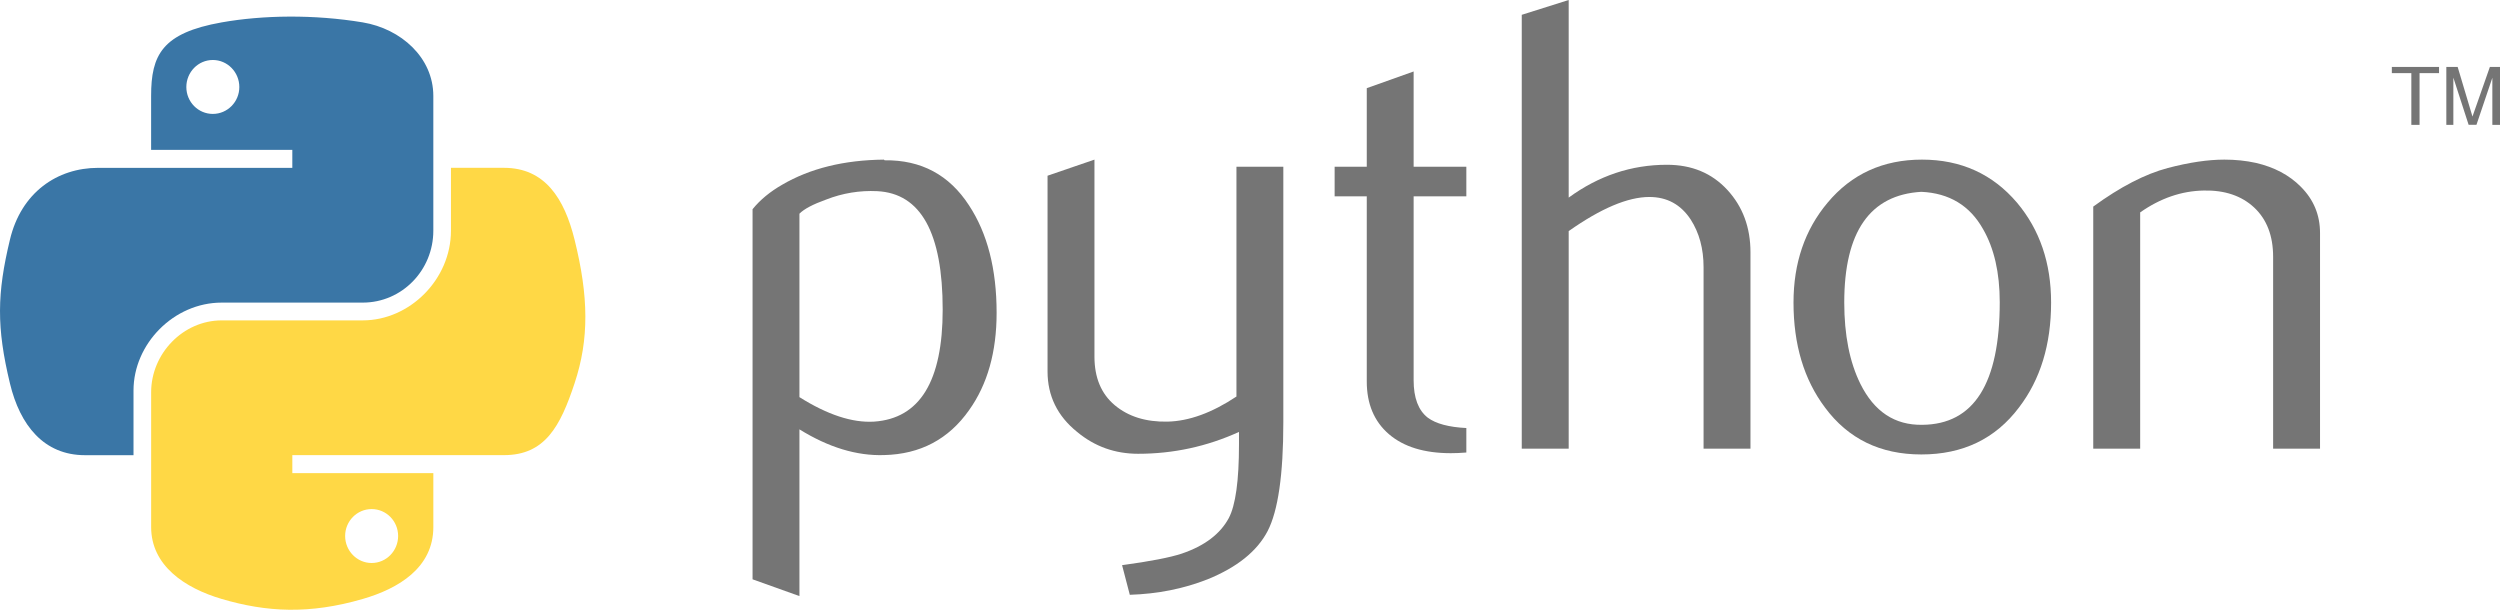 <svg width="164" height="40" viewBox="0 0 164 40" fill="none" xmlns="http://www.w3.org/2000/svg">
<g id="Frame 2086">
<path id="Vector" d="M61.84 20.312C61.84 15.27 60.407 12.681 57.539 12.54C56.398 12.486 55.282 12.668 54.198 13.09C53.333 13.4 52.751 13.707 52.443 14.018V26.052C54.279 27.207 55.907 27.743 57.33 27.659C60.335 27.46 61.84 25.013 61.84 20.312ZM65.378 20.521C65.378 23.083 64.781 25.209 63.576 26.9C62.231 28.813 60.371 29.799 57.99 29.853C56.194 29.91 54.346 29.346 52.443 28.165V39.103L49.368 38.003V13.724C49.87 13.103 50.522 12.57 51.311 12.118C53.141 11.048 55.367 10.498 57.986 10.471L58.029 10.515C60.424 10.484 62.269 11.47 63.565 13.468C64.772 15.3 65.378 17.649 65.378 20.521Z" fill="#757575"/>
<path id="Vector_2" d="M84.186 27.7C84.186 31.135 83.842 33.514 83.157 34.837C82.466 36.16 81.154 37.216 79.215 38.003C77.641 38.624 75.941 38.961 74.115 39.019L73.608 37.075C75.464 36.822 76.769 36.569 77.526 36.316C79.019 35.809 80.042 35.033 80.605 33.993C81.055 33.146 81.278 31.53 81.278 29.137V28.334C79.173 29.292 76.968 29.768 74.661 29.768C73.147 29.768 71.81 29.292 70.659 28.334C69.365 27.291 68.719 25.968 68.719 24.365V11.527L71.796 10.471V23.393C71.796 24.773 72.24 25.837 73.129 26.582C74.019 27.328 75.171 27.686 76.581 27.659C77.992 27.629 79.505 27.082 81.111 26.012V10.937H84.186V27.7Z" fill="#757575"/>
<path id="Vector_3" d="M96.192 29.685C95.825 29.715 95.486 29.729 95.177 29.729C93.437 29.729 92.081 29.314 91.111 28.48C90.145 27.647 89.66 26.496 89.66 25.028V12.878H87.552V10.938H89.66V5.784L92.734 4.688V10.938H96.192V12.878H92.734V24.944C92.734 26.101 93.045 26.921 93.663 27.4C94.195 27.795 95.039 28.021 96.192 28.079V29.685Z" fill="#757575"/>
<path id="Vector_4" d="M114.831 29.432H111.754V17.526C111.754 16.314 111.47 15.271 110.909 14.4C110.26 13.415 109.357 12.922 108.198 12.922C106.788 12.922 105.023 13.668 102.906 15.16V29.432H99.827V0.972L102.906 0V12.963C104.871 11.528 107.019 10.809 109.353 10.809C110.984 10.809 112.303 11.36 113.313 12.457C114.325 13.553 114.831 14.92 114.831 16.554V29.432Z" fill="#757575"/>
<path id="Vector_5" d="M131.183 19.826C131.183 17.889 130.817 16.289 130.085 15.024C129.218 13.481 127.866 12.668 126.041 12.584C122.669 12.779 120.983 15.203 120.983 19.846C120.983 21.976 121.336 23.754 122.042 25.182C122.945 27.001 124.297 27.898 126.103 27.868C129.489 27.841 131.183 25.162 131.183 19.826ZM134.552 19.846C134.552 22.604 133.849 24.898 132.445 26.731C130.9 28.783 128.766 29.812 126.041 29.812C123.342 29.812 121.237 28.783 119.718 26.731C118.341 24.898 117.654 22.604 117.654 19.846C117.654 17.254 118.398 15.074 119.887 13.299C121.46 11.416 123.525 10.471 126.082 10.471C128.638 10.471 130.717 11.416 132.319 13.299C133.81 15.074 134.552 17.254 134.552 19.846Z" fill="#757575"/>
<path id="Vector_6" d="M152.194 29.431H149.117V16.849C149.117 15.469 148.703 14.393 147.876 13.616C147.047 12.843 145.942 12.469 144.565 12.499C143.105 12.526 141.715 13.005 140.395 13.934V29.431H137.317V13.552C139.088 12.259 140.718 11.416 142.207 11.021C143.609 10.653 144.849 10.471 145.916 10.471C146.648 10.471 147.333 10.542 147.979 10.684C149.19 10.964 150.172 11.483 150.929 12.246C151.775 13.09 152.194 14.102 152.194 15.287V29.431Z" fill="#757575"/>
<path id="Vector_7" d="M18.97 1.089C17.387 1.097 15.876 1.232 14.544 1.468C10.625 2.162 9.913 3.615 9.913 6.294V9.832H19.176V11.011H9.913H6.437C3.745 11.011 1.388 12.633 0.653 15.718C-0.198 19.254 -0.236 21.46 0.653 25.153C1.311 27.901 2.882 29.86 5.574 29.86H8.758V25.618C8.758 22.554 11.402 19.851 14.544 19.851H23.795C26.371 19.851 28.426 17.726 28.426 15.134V6.294C28.426 3.778 26.309 1.888 23.795 1.468C22.204 1.203 20.554 1.082 18.97 1.089ZM13.961 3.935C14.918 3.935 15.7 4.731 15.7 5.709C15.7 6.685 14.918 7.473 13.961 7.473C13.001 7.473 12.224 6.685 12.224 5.709C12.224 4.731 13.001 3.935 13.961 3.935Z" fill="#3A76A6"/>
<path id="Vector_8" d="M29.583 11.009V15.131C29.583 18.327 26.878 21.017 23.796 21.017H14.546C12.011 21.017 9.915 23.191 9.915 25.735V34.575C9.915 37.091 12.098 38.571 14.546 39.292C17.476 40.156 20.289 40.312 23.796 39.292C26.129 38.615 28.427 37.254 28.427 34.575V31.037H19.177V29.857H28.427H33.059C35.751 29.857 36.754 27.975 37.69 25.15C38.657 22.243 38.615 19.446 37.69 15.716C37.023 13.03 35.754 11.009 33.059 11.009H29.583ZM24.38 33.395C25.34 33.395 26.117 34.184 26.117 35.159C26.117 36.138 25.34 36.933 24.38 36.933C23.423 36.933 22.641 36.138 22.641 35.159C22.641 34.184 23.423 33.395 24.38 33.395Z" fill="#FFD845"/>
<path id="Vector_9" d="M158.184 8.19H158.723V4.798H160.001V4.393H156.905V4.798H158.184V8.19ZM160.479 8.19H160.94V5.092L161.942 8.189H162.455L163.498 5.102V8.19H164V4.393H163.335L162.194 7.646L161.223 4.393H160.479V8.19Z" fill="#757575"/>
</g>
</svg>
